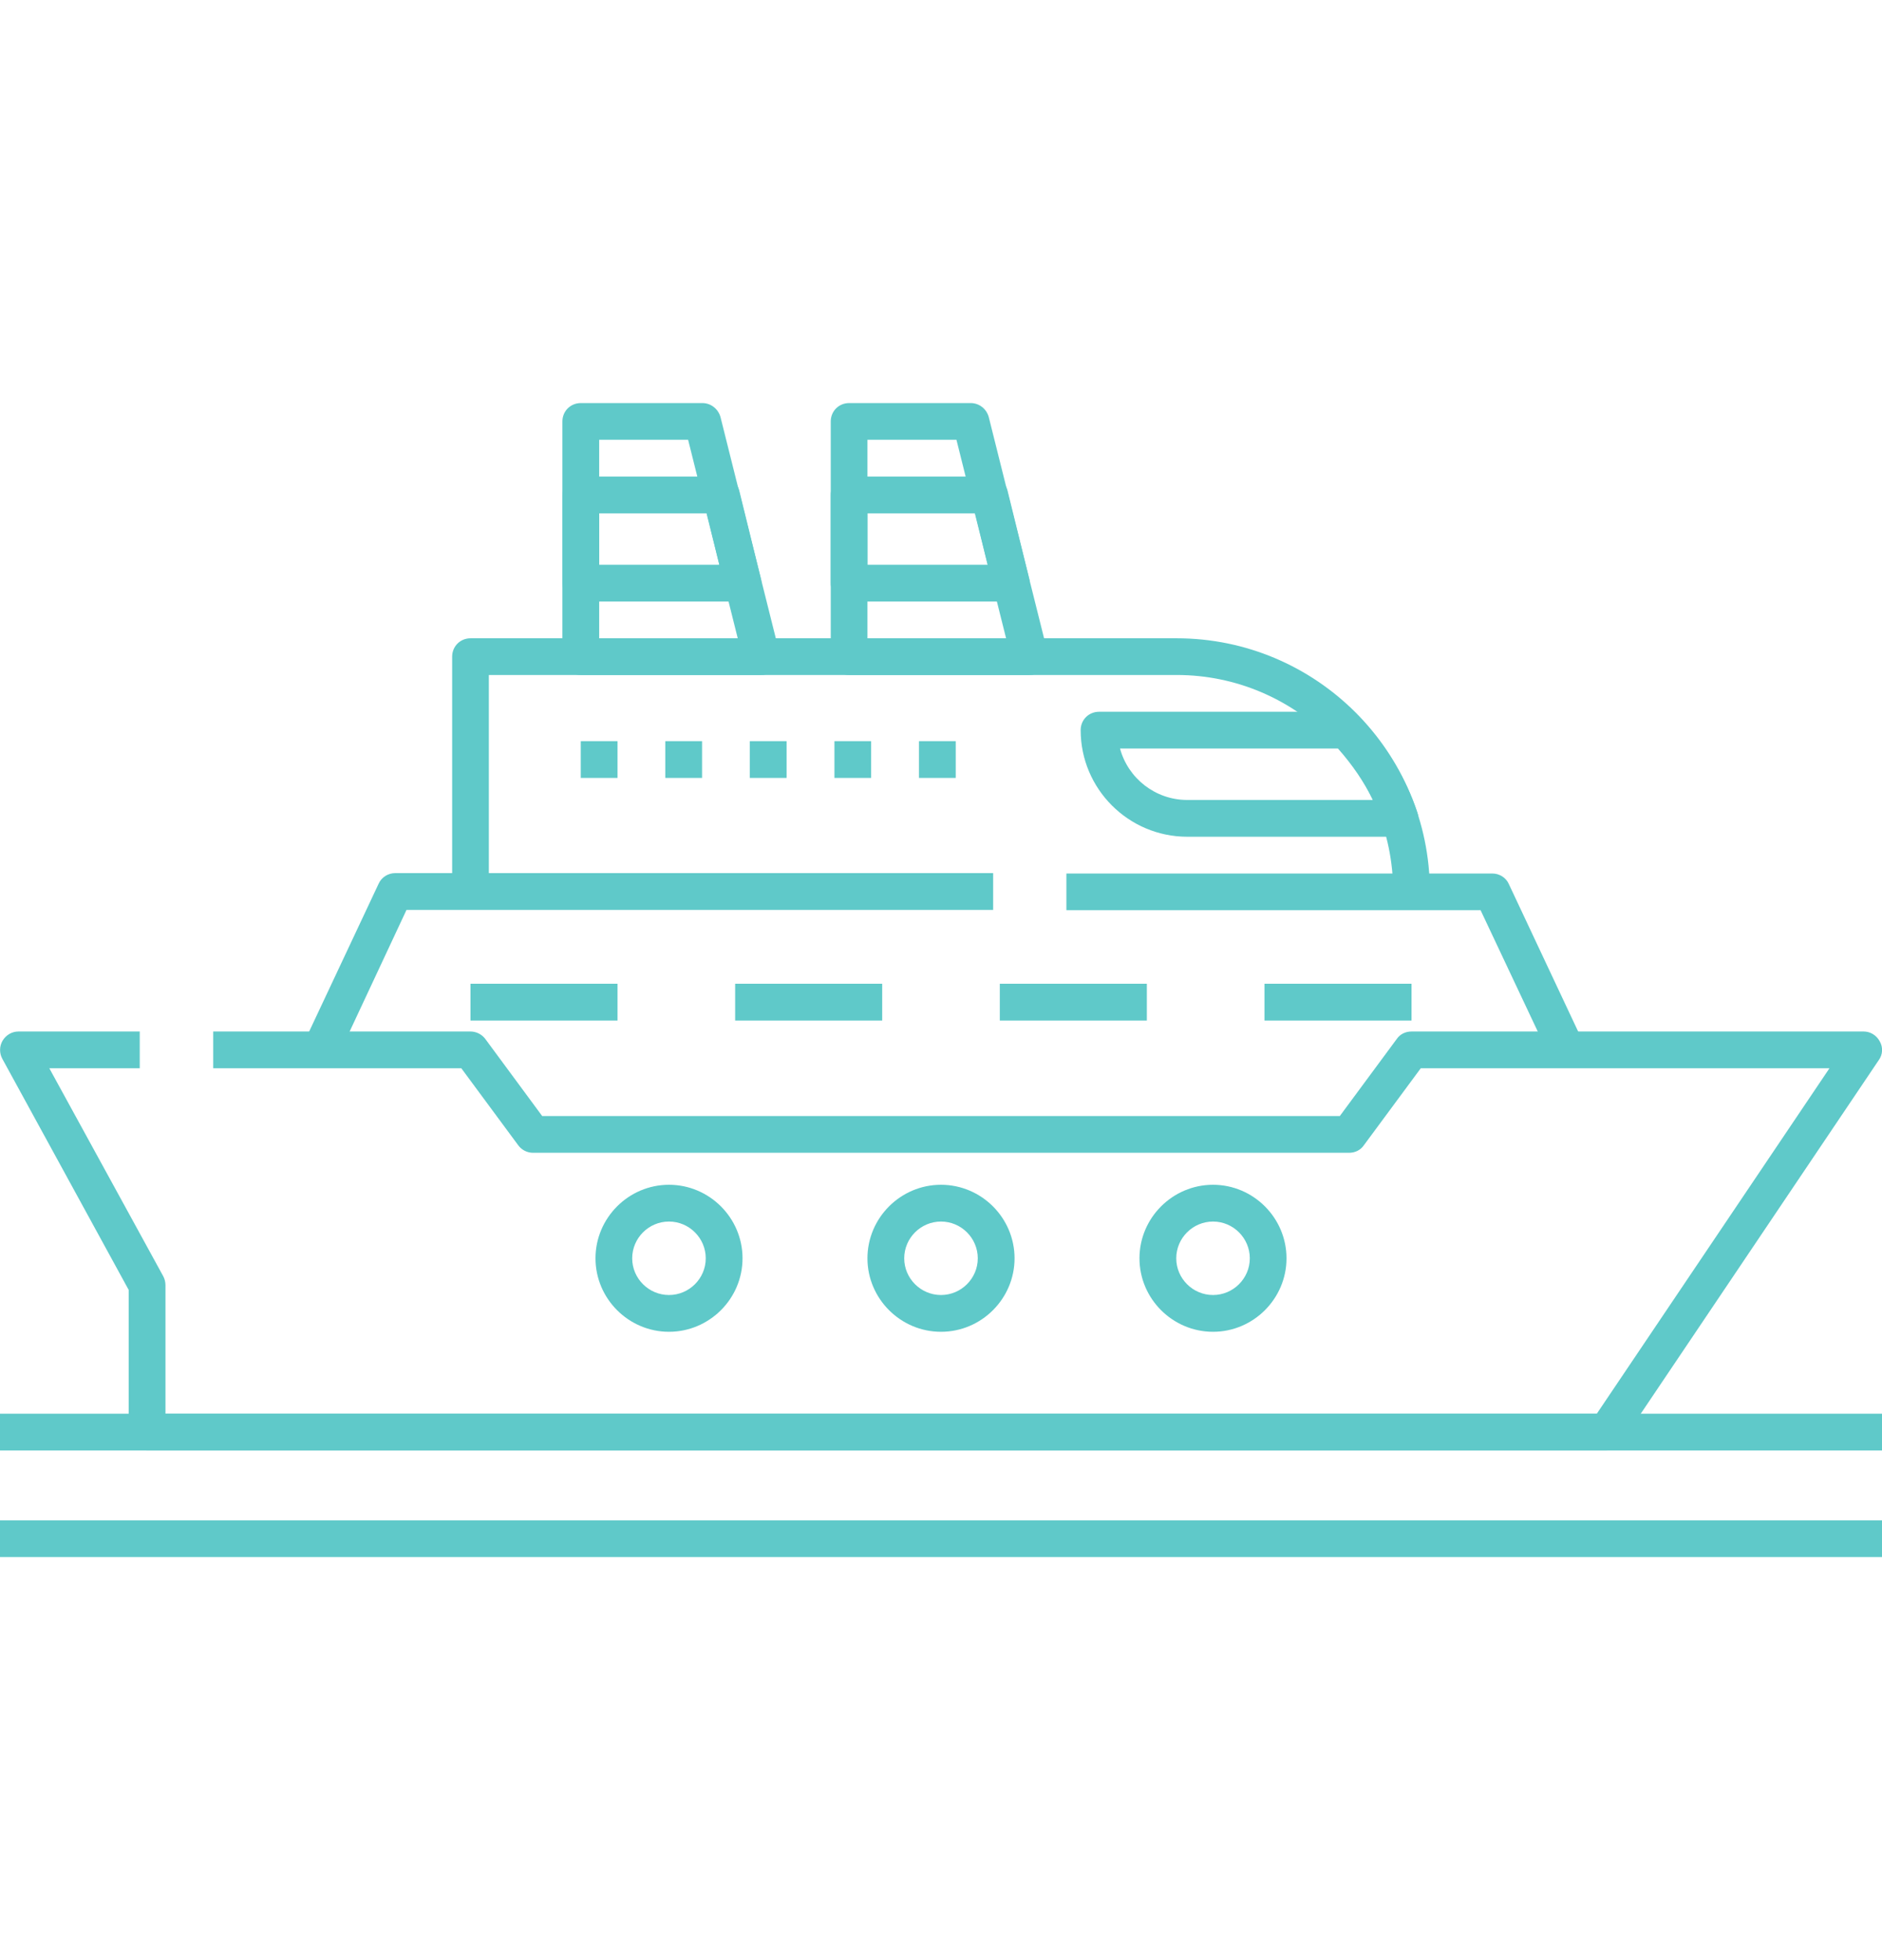<svg width="24" height="25" viewBox="0 0 24 25" fill="none" xmlns="http://www.w3.org/2000/svg">
<g id="icon_imbarcare" clip-path="url(#clip0_1_3536)">
<g id="XMLID_1_">
<g id="XMLID_3524_">
<g id="XMLID_674_">
<path id="XMLID_2587_" d="M0 19.391H24V19.859H0V19.391Z" fill="#5FC9C9"/>
</g>
<g id="XMLID_850_">
<path id="XMLID_2586_" d="M0 18.031H24V18.5H0V18.031Z" fill="#5FC9C9"/>
</g>
<g id="XMLID_796_">
<path id="XMLID_2585_" d="M20.485 18.5H1.875C1.744 18.5 1.641 18.397 1.641 18.266V16.452L0.029 13.503C-0.009 13.433 -0.009 13.344 0.033 13.273C0.075 13.203 0.15 13.156 0.235 13.156H1.782V13.625H0.629L2.082 16.278C2.1 16.311 2.11 16.353 2.11 16.391V18.031H20.363L23.33 13.625H18.118L17.391 14.609C17.349 14.67 17.279 14.703 17.203 14.703H6.797C6.722 14.703 6.652 14.666 6.61 14.609L5.883 13.625H2.719V13.156H6C6.075 13.156 6.146 13.194 6.188 13.25L6.914 14.234H17.086L17.813 13.25C17.855 13.189 17.925 13.156 18 13.156H23.766C23.85 13.156 23.93 13.203 23.972 13.283C24.015 13.358 24.01 13.452 23.958 13.522L20.677 18.397C20.635 18.462 20.564 18.5 20.485 18.5Z" fill="#5FC9C9"/>
</g>
<g id="XMLID_890_">
<path id="XMLID_2582_" d="M9.708 8.609H7.406C7.275 8.609 7.172 8.506 7.172 8.375V5.375C7.172 5.244 7.275 5.141 7.406 5.141H8.958C9.066 5.141 9.159 5.216 9.188 5.319L9.938 8.319C9.956 8.389 9.938 8.464 9.895 8.52C9.848 8.577 9.778 8.609 9.708 8.609ZM7.641 8.141H9.408L8.775 5.609H7.641V8.141Z" fill="#5FC9C9"/>
</g>
<g id="XMLID_895_">
<path id="XMLID_2579_" d="M9.469 7.672H7.406C7.275 7.672 7.172 7.569 7.172 7.438V6.312C7.172 6.181 7.275 6.078 7.406 6.078H9.197C9.305 6.078 9.398 6.153 9.427 6.256L9.703 7.381C9.722 7.452 9.703 7.527 9.661 7.583C9.609 7.639 9.544 7.672 9.469 7.672ZM7.641 7.203H9.173L9.014 6.547H7.641V7.203Z" fill="#5FC9C9"/>
</g>
<g id="XMLID_894_">
<path id="XMLID_2576_" d="M13.13 8.609H10.828C10.697 8.609 10.594 8.506 10.594 8.375V5.375C10.594 5.244 10.697 5.141 10.828 5.141H12.38C12.488 5.141 12.581 5.216 12.609 5.319L13.359 8.319C13.378 8.389 13.359 8.464 13.317 8.52C13.27 8.577 13.2 8.609 13.13 8.609ZM11.062 8.141H12.83L12.197 5.609H11.062V8.141Z" fill="#5FC9C9"/>
</g>
<g id="XMLID_893_">
<path id="XMLID_2573_" d="M12.891 7.672H10.828C10.697 7.672 10.594 7.569 10.594 7.438V6.312C10.594 6.181 10.697 6.078 10.828 6.078H12.619C12.727 6.078 12.82 6.153 12.848 6.256L13.125 7.381C13.144 7.452 13.125 7.527 13.083 7.583C13.031 7.639 12.966 7.672 12.891 7.672ZM11.062 7.203H12.595L12.436 6.547H11.062V7.203Z" fill="#5FC9C9"/>
</g>
<g id="XMLID_892_">
<path id="XMLID_2572_" d="M6 12.547H7.875V13.016H6V12.547Z" fill="#5FC9C9"/>
</g>
<g id="XMLID_897_">
<path id="XMLID_2571_" d="M9.375 12.547H11.25V13.016H9.375V12.547Z" fill="#5FC9C9"/>
</g>
<g id="XMLID_899_">
<path id="XMLID_2570_" d="M12.75 12.547H14.625V13.016H12.75V12.547Z" fill="#5FC9C9"/>
</g>
<g id="XMLID_900_">
<path id="XMLID_2569_" d="M16.125 12.547H18V13.016H16.125V12.547Z" fill="#5FC9C9"/>
</g>
<g id="XMLID_903_">
<path id="XMLID_2560_" d="M17.855 10.672H15.141C14.391 10.672 13.781 10.062 13.781 9.312C13.781 9.181 13.884 9.078 14.016 9.078H17.166C17.231 9.078 17.292 9.106 17.334 9.153C17.681 9.519 17.93 9.927 18.075 10.363C18.098 10.433 18.089 10.512 18.042 10.573C18 10.634 17.93 10.672 17.855 10.672ZM14.283 9.547C14.386 9.927 14.733 10.203 15.141 10.203H17.508C17.395 9.973 17.245 9.753 17.062 9.547H14.283Z" fill="#5FC9C9"/>
</g>
<g id="XMLID_896_">
<path id="XMLID_2556_" d="M8.531 16.986C8.016 16.986 7.594 16.564 7.594 16.049C7.594 15.533 8.016 15.111 8.531 15.111C9.047 15.111 9.469 15.533 9.469 16.049C9.469 16.564 9.047 16.986 8.531 16.986ZM8.531 15.58C8.273 15.58 8.062 15.791 8.062 16.049C8.062 16.306 8.273 16.517 8.531 16.517C8.789 16.517 9 16.306 9 16.049C9 15.791 8.789 15.58 8.531 15.58Z" fill="#5FC9C9"/>
</g>
<g id="XMLID_902_">
<path id="XMLID_2552_" d="M12 16.986C11.484 16.986 11.062 16.564 11.062 16.049C11.062 15.533 11.484 15.111 12 15.111C12.516 15.111 12.938 15.533 12.938 16.049C12.938 16.564 12.516 16.986 12 16.986ZM12 15.58C11.742 15.58 11.531 15.791 11.531 16.049C11.531 16.306 11.742 16.517 12 16.517C12.258 16.517 12.469 16.306 12.469 16.049C12.469 15.791 12.258 15.58 12 15.58Z" fill="#5FC9C9"/>
</g>
<g id="XMLID_904_">
<path id="XMLID_2549_" d="M15.469 16.986C14.953 16.986 14.531 16.564 14.531 16.049C14.531 15.533 14.953 15.111 15.469 15.111C15.984 15.111 16.406 15.533 16.406 16.049C16.406 16.564 15.984 16.986 15.469 16.986ZM15.469 15.58C15.211 15.58 15 15.791 15 16.049C15 16.306 15.211 16.517 15.469 16.517C15.727 16.517 15.938 16.306 15.938 16.049C15.938 15.791 15.727 15.58 15.469 15.58Z" fill="#5FC9C9"/>
</g>
<g id="XMLID_938_">
<path id="XMLID_2548_" d="M11.719 9.453H12.188V9.922H11.719V9.453Z" fill="#5FC9C9"/>
</g>
<g id="XMLID_935_">
<path id="XMLID_2547_" d="M10.641 9.453H11.109V9.922H10.641V9.453Z" fill="#5FC9C9"/>
</g>
<g id="XMLID_934_">
<path id="XMLID_2546_" d="M9.562 9.453H10.031V9.922H9.562V9.453Z" fill="#5FC9C9"/>
</g>
<g id="XMLID_933_">
<path id="XMLID_2545_" d="M8.484 9.453H8.953V9.922H8.484V9.453Z" fill="#5FC9C9"/>
</g>
<g id="XMLID_932_">
<path id="XMLID_2544_" d="M7.406 9.453H7.875V9.922H7.406V9.453Z" fill="#5FC9C9"/>
</g>
<g id="XMLID_988_">
<path id="XMLID_2008_" d="M4.303 13.489L3.881 13.287L4.828 11.272C4.865 11.188 4.95 11.136 5.039 11.136H12.665V11.605H5.184L4.303 13.489Z" fill="#5FC9C9"/>
</g>
<g id="XMLID_889_">
<path id="XMLID_2007_" d="M19.767 13.489L18.881 11.609H13.599V11.141H19.031C19.12 11.141 19.205 11.192 19.242 11.277L20.189 13.292L19.767 13.489Z" fill="#5FC9C9"/>
</g>
<g id="XMLID_891_">
<path id="XMLID_643_" d="M18.234 11.37H17.766C17.766 9.847 16.528 8.609 15.005 8.609H6.234V11.37H5.766V8.375C5.766 8.244 5.869 8.141 6 8.141H15.005C16.786 8.141 18.234 9.589 18.234 11.37Z" fill="#5FC9C9"/>
</g>
</g>
</g>
</g>
<defs>
<clipPath id="clip0_1_3536">
<rect width="24" height="24" fill="white" transform="translate(0 0.5)"/>
</clipPath>
</defs>
</svg>
